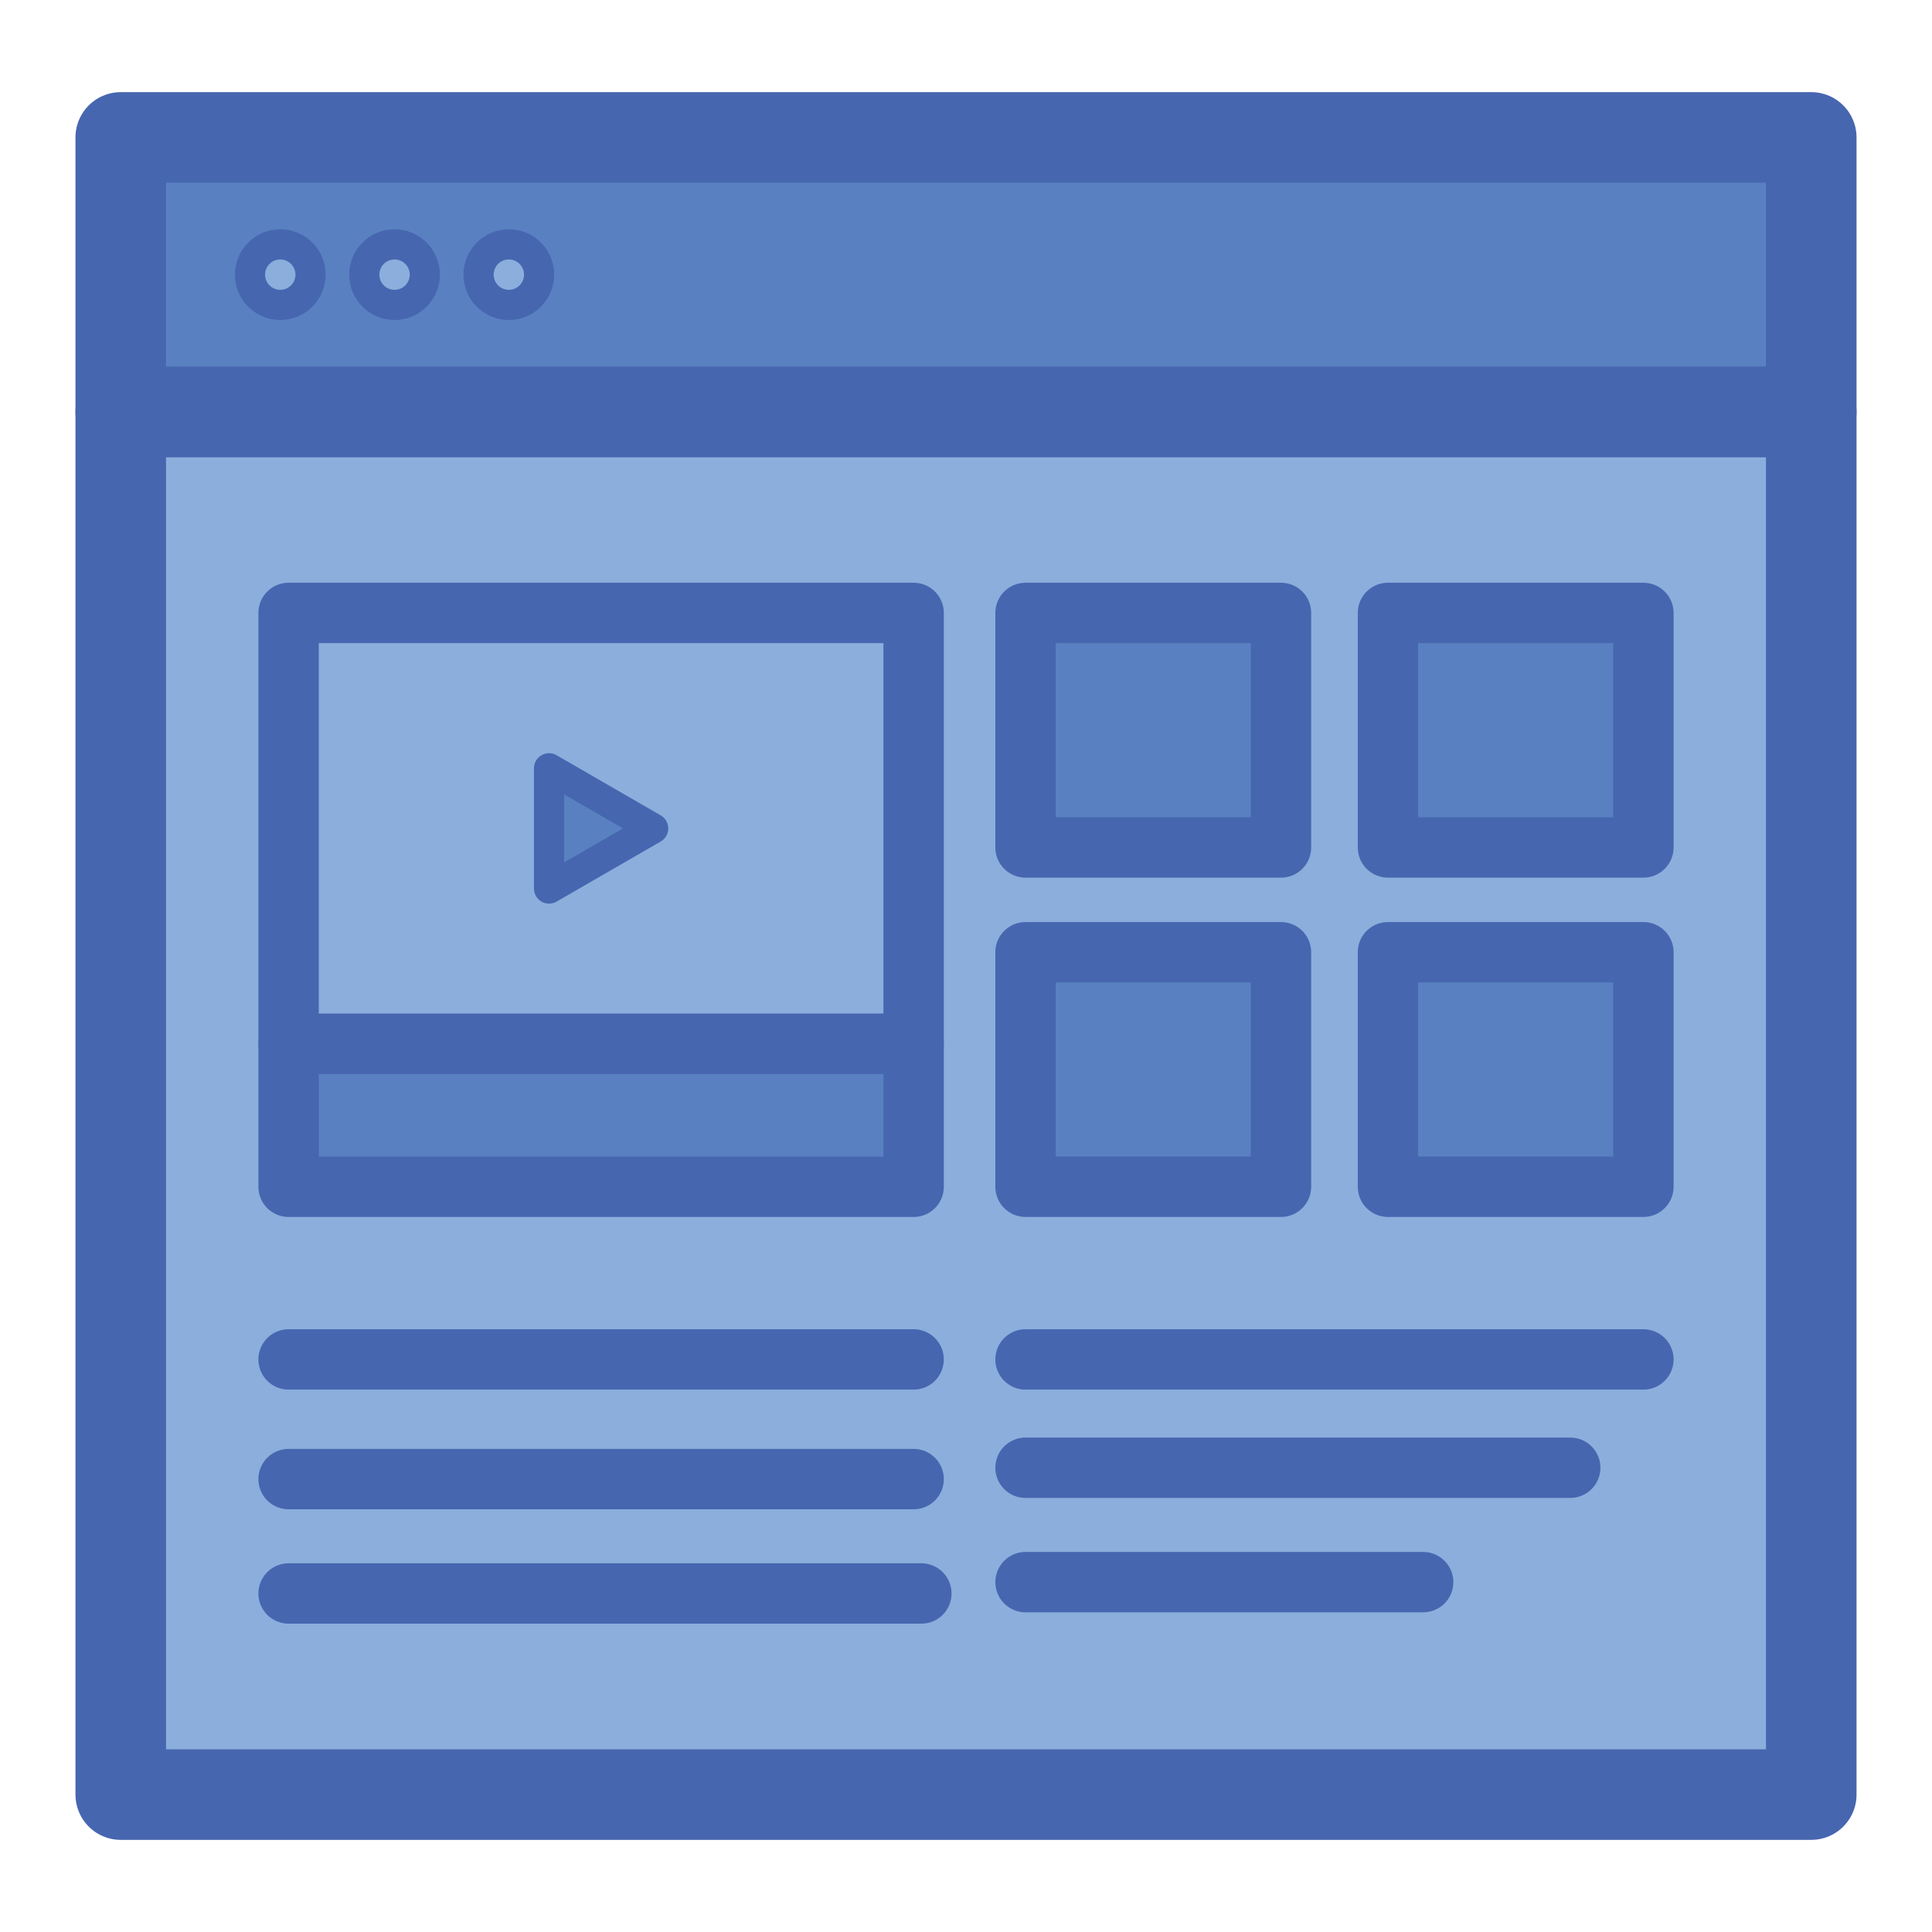 <?xml version="1.0" encoding="utf-8"?>
<!-- Generator: Adobe Illustrator 19.1.0, SVG Export Plug-In . SVG Version: 6.00 Build 0)  -->
<svg version="1.1" id="Layer_1" xmlns="http://www.w3.org/2000/svg" xmlns:xlink="http://www.w3.org/1999/xlink" x="0px" y="0px"
	 viewBox="0 0 64 64" enable-background="new 0 0 64 64" xml:space="preserve">
<g>
	<g>
		
			<rect x="4" y="13.643" fill="#8CAEDC" stroke="#4766B0" stroke-width="3" stroke-linecap="round" stroke-linejoin="round" stroke-miterlimit="10" width="56" height="45.805"/>
		
			<rect x="4" y="4.552" fill="#5981C1" stroke="#4766B0" stroke-width="3" stroke-linecap="round" stroke-linejoin="round" stroke-miterlimit="10" width="56" height="9.091"/>
		<g>
			
				<circle fill="#8CAEDC" stroke="#4766B0" stroke-linecap="round" stroke-linejoin="round" stroke-miterlimit="10" cx="9.284" cy="9.098" r="1.003"/>
			
				<circle fill="#8CAEDC" stroke="#4766B0" stroke-linecap="round" stroke-linejoin="round" stroke-miterlimit="10" cx="13.07" cy="9.098" r="1.003"/>
			
				<circle fill="#8CAEDC" stroke="#4766B0" stroke-linecap="round" stroke-linejoin="round" stroke-miterlimit="10" cx="16.856" cy="9.098" r="1.003"/>
		</g>
	</g>
</g>
<g>
	
		<rect x="9.56" y="20.304" fill="#8CAEDC" stroke="#4766B0" stroke-width="2" stroke-linecap="round" stroke-linejoin="round" stroke-miterlimit="10" width="20.705" height="14.276"/>
	
		<rect x="9.56" y="34.581" fill="#5981C1" stroke="#4766B0" stroke-width="2" stroke-linecap="round" stroke-linejoin="round" stroke-miterlimit="10" width="20.705" height="4.733"/>
	<polygon fill="#5981C1" stroke="#4766B0" stroke-linecap="round" stroke-linejoin="round" stroke-miterlimit="10" points="
		21.637,27.443 19.912,28.438 18.188,29.434 18.188,27.443 18.188,25.451 19.912,26.447 	"/>
	
		<line fill="#5981C1" stroke="#4766B0" stroke-width="2" stroke-linecap="round" stroke-linejoin="round" stroke-miterlimit="10" x1="9.56" y1="45.033" x2="30.265" y2="45.033"/>
	
		<line fill="#5981C1" stroke="#4766B0" stroke-width="2" stroke-linecap="round" stroke-linejoin="round" stroke-miterlimit="10" x1="9.56" y1="52.786" x2="30.521" y2="52.786"/>
	
		<line fill="#5981C1" stroke="#4766B0" stroke-width="2" stroke-linecap="round" stroke-linejoin="round" stroke-miterlimit="10" x1="9.56" y1="48.997" x2="30.265" y2="48.997"/>
	
		<rect x="33.972" y="20.304" fill="#5981C1" stroke="#4766B0" stroke-width="2" stroke-linecap="round" stroke-linejoin="round" stroke-miterlimit="10" width="8.462" height="7.769"/>
	
		<rect x="45.978" y="20.304" fill="#5981C1" stroke="#4766B0" stroke-width="2" stroke-linecap="round" stroke-linejoin="round" stroke-miterlimit="10" width="8.462" height="7.769"/>
	
		<rect x="33.972" y="31.544" fill="#5981C1" stroke="#4766B0" stroke-width="2" stroke-linecap="round" stroke-linejoin="round" stroke-miterlimit="10" width="8.462" height="7.769"/>
	
		<rect x="45.978" y="31.544" fill="#5981C1" stroke="#4766B0" stroke-width="2" stroke-linecap="round" stroke-linejoin="round" stroke-miterlimit="10" width="8.462" height="7.769"/>
	
		<line fill="#5981C1" stroke="#4766B0" stroke-width="2" stroke-linecap="round" stroke-linejoin="round" stroke-miterlimit="10" x1="33.972" y1="45.033" x2="54.44" y2="45.033"/>
	
		<line fill="#5981C1" stroke="#4766B0" stroke-width="2" stroke-linecap="round" stroke-linejoin="round" stroke-miterlimit="10" x1="33.972" y1="52.41" x2="47.144" y2="52.41"/>
	
		<line fill="#5981C1" stroke="#4766B0" stroke-width="2" stroke-linecap="round" stroke-linejoin="round" stroke-miterlimit="10" x1="33.972" y1="48.621" x2="52.016" y2="48.621"/>
</g>
</svg>
